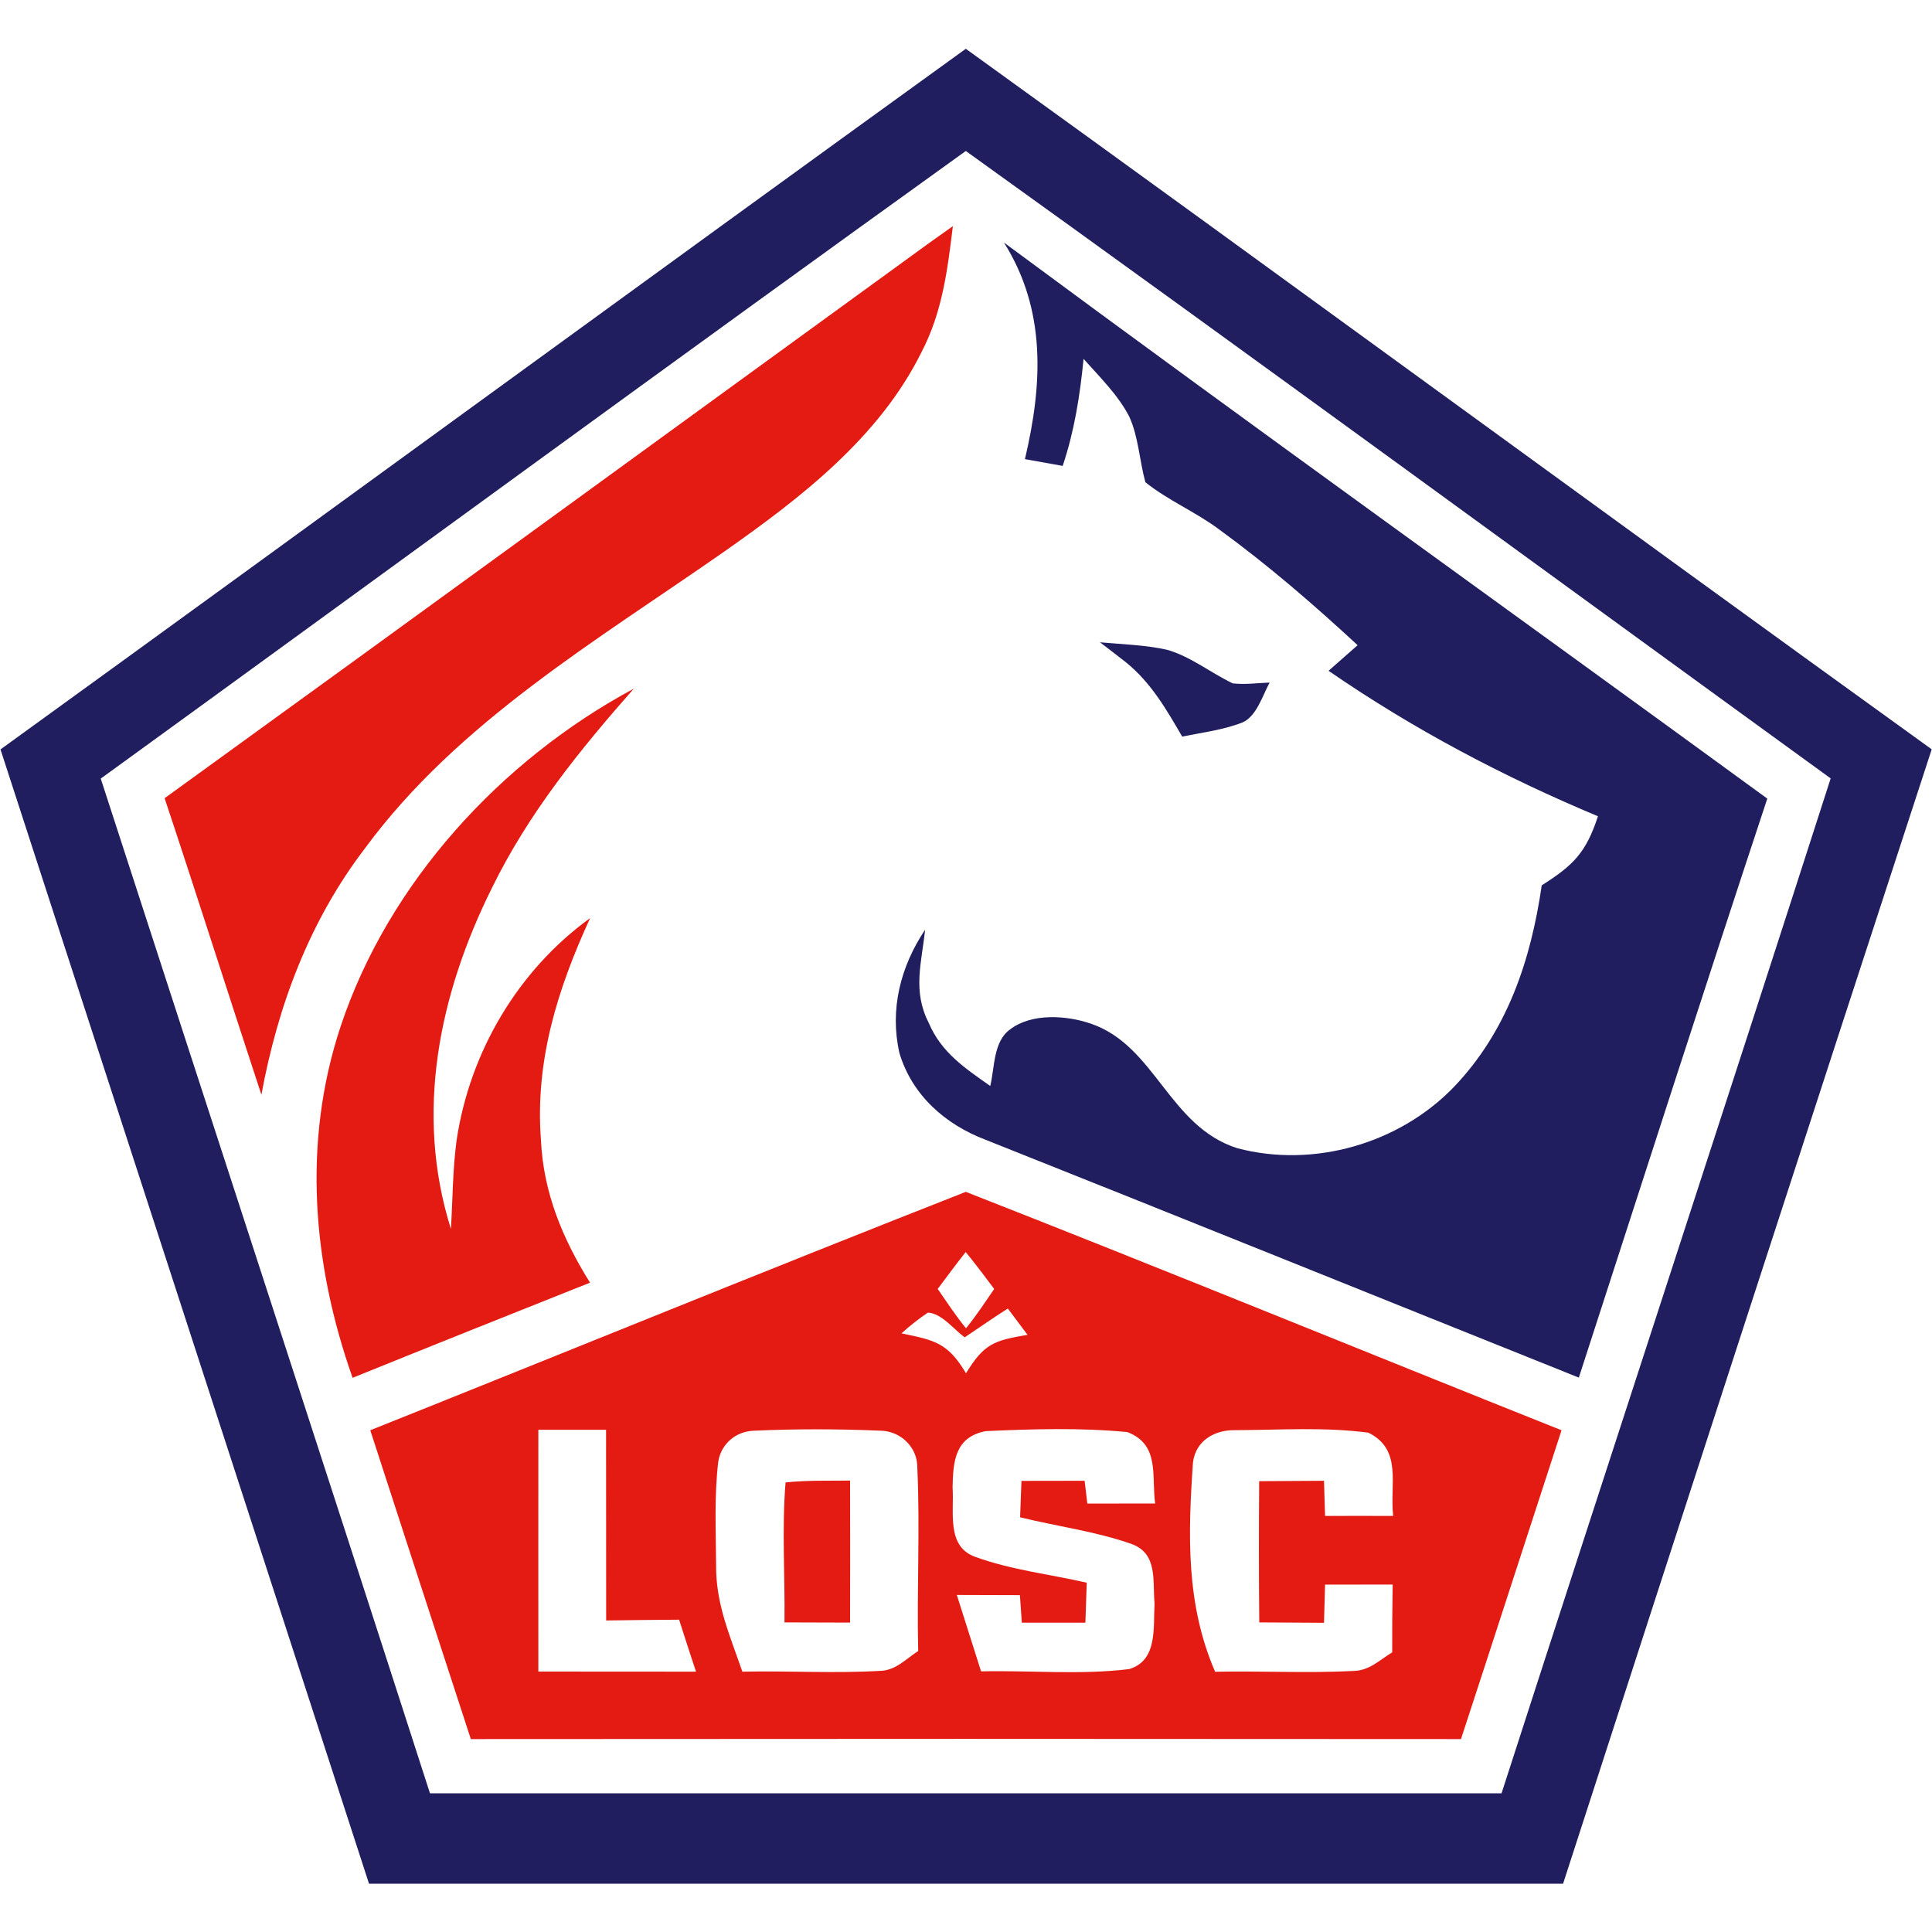 <?xml version="1.0" encoding="UTF-8" standalone="no"?>
<!DOCTYPE svg PUBLIC "-//W3C//DTD SVG 1.1//EN" "http://www.w3.org/Graphics/SVG/1.1/DTD/svg11.dtd">
<svg xmlns="http://www.w3.org/2000/svg" version="1.1" viewBox="0 0 200 200" width="200.0pt" height="200.0pt">
<path d="M 0.00 0.00 L 200.00 0.00 L 200.00 200.00 L 0.00 200.00 L 0.00 0.00 Z" fill="#ffffff" />
<path d="M 99.98 5.05 C 133.33 29.10 166.61 53.52 199.97 77.57 C 187.19 116.70 174.48 155.84 161.81 195.00 C 120.61 195.00 79.40 195.00 38.20 195.00 C 25.48 155.86 12.76 116.72 0.05 77.58 C 33.35 53.48 66.68 29.10 99.98 5.05 Z" fill="#201e5f" />
<path d="M 99.98 15.63 C 129.87 37.09 159.71 58.96 189.51 80.58 C 178.24 115.63 166.75 150.61 155.44 185.64 C 118.46 185.64 81.49 185.65 44.51 185.64 C 33.22 150.60 21.78 115.62 10.43 80.60 C 40.24 58.98 70.09 37.11 99.98 15.63 Z" fill="#ffffff" />
<path d="M 98.64 23.41 C 98.09 27.94 97.55 32.29 95.42 36.40 C 91.06 45.25 82.93 51.51 75.03 57.06 C 61.92 66.23 47.42 74.71 37.78 87.82 C 32.05 95.32 28.76 104.09 27.06 113.33 C 23.69 103.10 20.44 92.84 17.04 82.63 C 43.43 63.54 69.75 44.35 96.11 25.21 C 96.96 24.61 97.80 24.01 98.64 23.41 Z" fill="#e41b13" />
<path d="M 103.93 25.11 C 130.12 44.49 156.62 63.46 182.95 82.67 C 176.35 102.61 169.92 122.62 163.44 142.61 C 142.97 134.41 122.52 126.14 102.03 117.99 C 97.86 116.41 94.42 113.38 93.11 109.02 C 92.08 104.50 93.22 100.04 95.77 96.24 C 95.40 99.68 94.45 102.59 96.14 105.88 C 97.44 108.96 99.89 110.57 102.51 112.42 C 102.98 110.49 102.81 107.82 104.57 106.56 C 106.80 104.85 110.43 105.10 112.96 105.98 C 119.61 108.27 121.01 116.61 128.08 118.86 C 135.98 120.95 144.84 118.40 150.51 112.52 C 156.03 106.74 158.47 99.42 159.60 91.65 C 162.89 89.56 164.18 88.27 165.42 84.50 C 155.62 80.40 146.28 75.47 137.53 69.44 C 138.54 68.56 139.54 67.67 140.54 66.79 C 135.97 62.56 131.22 58.46 126.18 54.79 C 123.77 52.99 120.89 51.79 118.57 49.92 C 117.96 47.72 117.85 45.17 116.89 43.11 C 115.76 40.91 113.80 38.98 112.17 37.15 C 111.80 40.94 111.22 44.61 110.01 48.23 C 108.71 48.00 107.40 47.76 106.10 47.53 C 107.93 39.77 108.33 32.11 103.93 25.11 Z" fill="#201e5f" />
<path d="M 113.87 66.49 C 116.16 66.70 118.54 66.76 120.79 67.26 C 123.17 67.91 125.37 69.67 127.61 70.74 C 128.86 70.89 130.17 70.70 131.43 70.66 C 130.71 71.98 130.09 74.13 128.64 74.78 C 126.67 75.56 124.45 75.83 122.38 76.25 C 120.73 73.42 119.17 70.69 116.58 68.58 C 115.68 67.88 114.78 67.18 113.87 66.49 Z" fill="#201e5f" />
<path d="M 65.61 71.29 C 59.97 77.69 54.69 84.22 50.92 91.93 C 45.45 102.93 42.90 115.23 46.68 127.22 C 46.86 124.17 46.86 121.04 47.27 118.02 C 48.63 108.92 53.61 100.45 61.09 95.04 C 57.72 102.37 55.37 109.84 56.00 118.02 C 56.24 123.42 58.24 128.25 61.08 132.78 C 52.88 136.04 44.68 139.32 36.50 142.63 C 32.34 130.87 31.29 118.26 35.25 106.29 C 40.19 91.38 51.87 78.67 65.61 71.29 Z" fill="#e41b13" />
<path d="M 99.98 123.38 C 120.57 131.45 141.10 139.86 161.65 148.06 C 158.17 158.71 154.73 169.38 151.24 180.03 C 117.07 180.00 82.90 180.00 48.74 180.03 C 45.27 169.37 41.78 158.72 38.33 148.06 C 58.87 139.85 79.40 131.46 99.98 123.38 Z" fill="#e41b13" />
<path d="M 99.97 129.61 C 100.99 130.86 101.95 132.14 102.92 133.43 C 101.98 134.80 101.05 136.22 100.00 137.50 C 98.94 136.21 98.02 134.80 97.07 133.43 C 98.03 132.15 98.98 130.86 99.97 129.61 Z" fill="#ffffff" />
<path d="M 96.06 135.88 C 97.50 135.96 98.73 137.63 99.87 138.44 C 101.36 137.45 102.82 136.41 104.33 135.46 C 105.01 136.37 105.69 137.27 106.37 138.18 C 102.90 138.77 101.88 139.09 100.00 142.16 C 98.12 139.00 96.77 138.74 93.32 138.03 C 94.19 137.24 95.10 136.52 96.06 135.88 Z" fill="#ffffff" />
<path d="M 55.73 148.01 C 58.07 148.01 60.40 148.01 62.74 148.01 C 62.75 154.59 62.75 161.17 62.75 167.75 C 65.27 167.71 67.78 167.69 70.30 167.67 C 70.88 169.47 71.45 171.26 72.05 173.05 C 66.61 173.04 61.17 173.04 55.73 173.04 C 55.73 164.70 55.72 156.35 55.73 148.01 Z" fill="#ffffff" />
<path d="M 77.98 148.11 C 82.24 147.91 86.79 147.92 91.05 148.10 C 93.17 148.09 94.99 149.78 94.96 151.93 C 95.25 158.24 94.90 164.59 95.05 170.91 C 93.75 171.76 92.68 172.96 91.05 172.97 C 86.33 173.24 81.58 172.95 76.85 173.05 C 75.57 169.33 74.09 166.04 74.13 162.02 C 74.11 158.45 73.93 154.80 74.36 151.26 C 74.68 149.46 76.16 148.19 77.98 148.11 Z" fill="#ffffff" />
<path d="M 102.04 148.15 C 106.87 147.93 111.90 147.78 116.71 148.25 C 120.09 149.56 119.19 152.74 119.58 155.64 C 117.24 155.64 114.90 155.64 112.56 155.65 C 112.47 154.86 112.38 154.08 112.28 153.29 C 110.10 153.30 107.92 153.30 105.74 153.30 C 105.69 154.56 105.65 155.82 105.60 157.07 C 109.43 158.01 113.45 158.53 117.16 159.84 C 119.88 160.85 119.30 163.64 119.52 166.00 C 119.37 168.44 119.87 171.89 116.90 172.78 C 111.86 173.41 106.64 172.90 101.56 173.02 C 100.73 170.38 99.89 167.74 99.05 165.11 C 101.23 165.12 103.40 165.13 105.58 165.13 C 105.65 166.08 105.71 167.03 105.78 167.98 C 107.98 167.98 110.17 167.98 112.36 167.98 C 112.41 166.60 112.45 165.22 112.50 163.84 C 108.67 162.96 104.61 162.51 100.92 161.15 C 97.94 160.06 98.79 156.48 98.61 153.99 C 98.66 151.23 98.88 148.76 102.04 148.15 Z" fill="#ffffff" />
<path d="M 127.93 148.05 C 132.47 148.03 137.16 147.71 141.65 148.31 C 145.21 150.06 143.85 153.65 144.22 156.93 C 141.87 156.92 139.52 156.92 137.17 156.93 C 137.14 155.72 137.10 154.50 137.06 153.29 C 134.83 153.31 132.59 153.32 130.35 153.33 C 130.31 158.20 130.31 163.08 130.36 167.95 C 132.60 167.96 134.83 167.97 137.06 167.99 C 137.10 166.68 137.13 165.36 137.17 164.04 C 139.50 164.04 141.83 164.04 144.17 164.03 C 144.13 166.37 144.11 168.71 144.12 171.05 C 142.74 171.89 141.75 172.96 140.05 172.98 C 135.31 173.22 130.54 172.96 125.79 173.06 C 122.75 166.05 122.98 158.83 123.50 151.36 C 123.80 149.09 125.79 147.99 127.93 148.05 Z" fill="#ffffff" />
<path d="M 81.32 153.46 C 83.53 153.23 85.78 153.29 88.00 153.27 C 88.01 158.17 88.01 163.07 88.00 167.97 C 85.74 167.96 83.48 167.96 81.21 167.95 C 81.27 163.13 80.93 158.26 81.32 153.46 Z" fill="#e41b13" />
</svg>